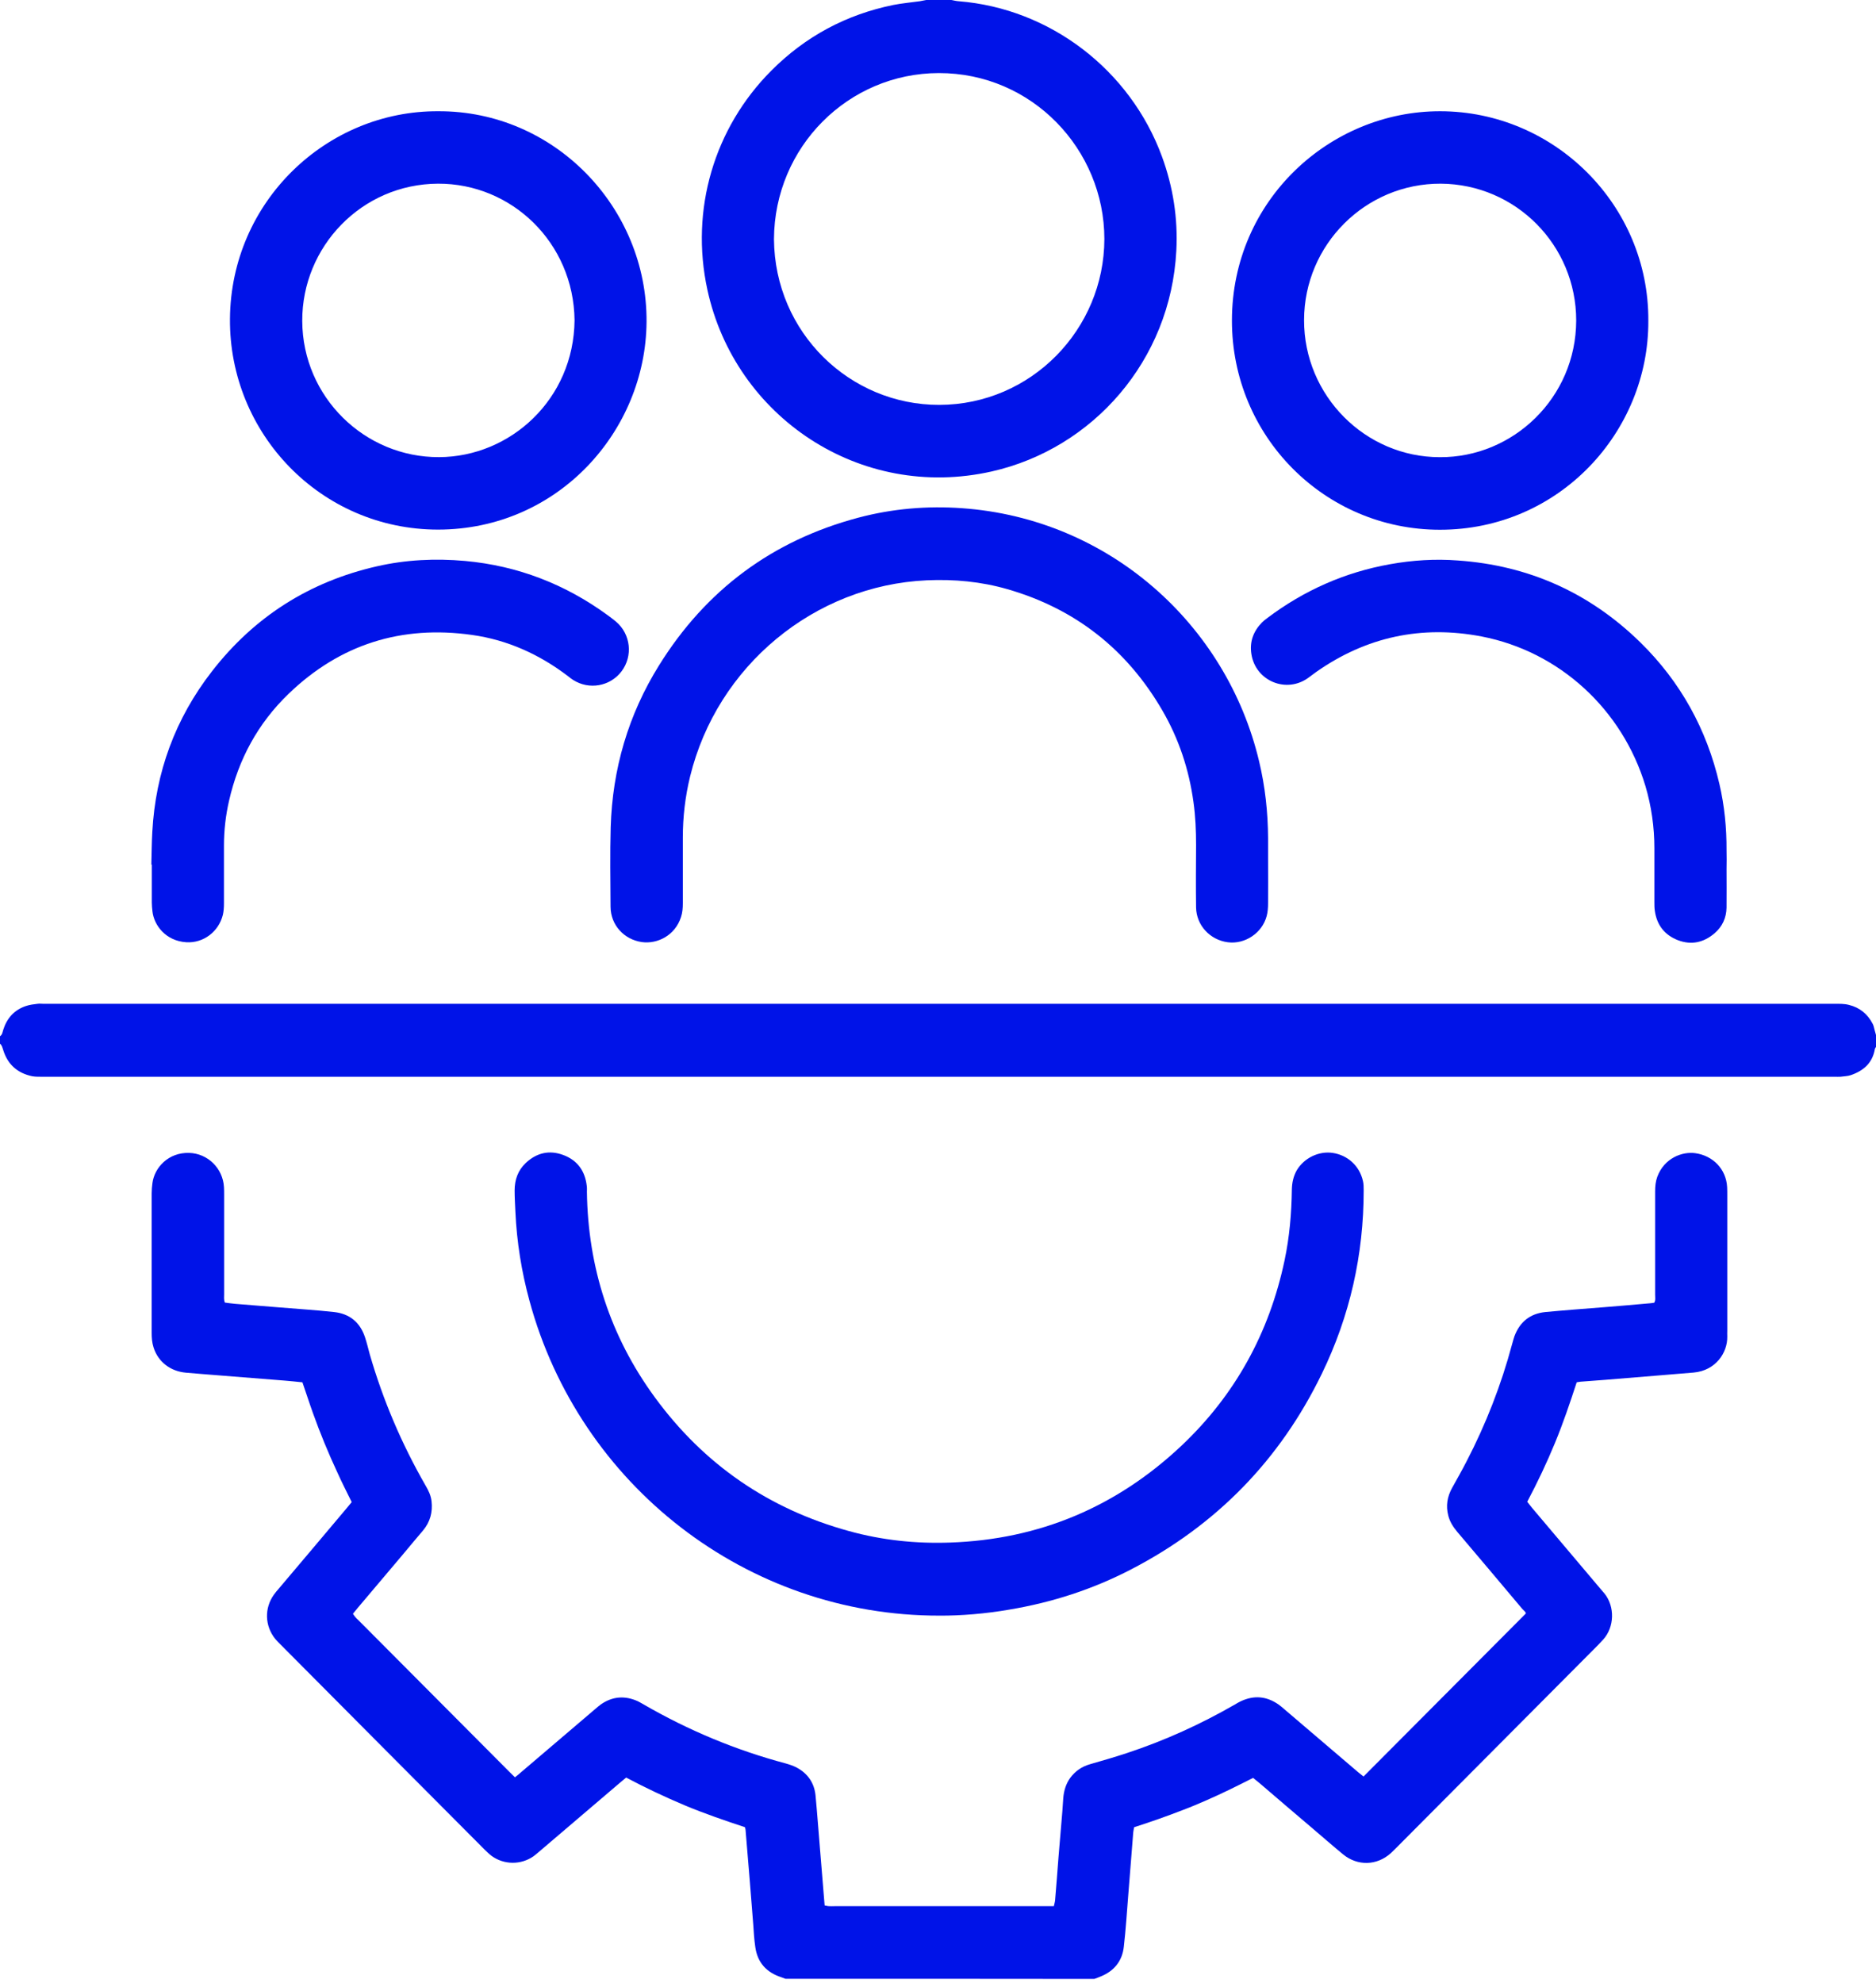 <svg width="53" height="56" viewBox="0 0 53 56" fill="none" xmlns="http://www.w3.org/2000/svg">
<g clip-path="url(#clip0)">
<path d="M22.189 55.891C22.15 55.878 22.11 55.86 22.071 55.847C21.652 55.712 21.399 55.431 21.338 54.993C21.308 54.787 21.294 54.577 21.281 54.366C21.246 53.946 21.216 53.529 21.181 53.109C21.142 52.636 21.102 52.158 21.063 51.685C21.063 51.663 21.054 51.645 21.046 51.61C20.478 51.422 19.902 51.225 19.344 50.992C18.785 50.756 18.235 50.497 17.69 50.208C17.629 50.261 17.568 50.309 17.511 50.357C16.752 51.006 15.988 51.654 15.229 52.303C15.177 52.346 15.124 52.395 15.068 52.434C14.714 52.679 14.239 52.675 13.889 52.421C13.824 52.373 13.763 52.311 13.702 52.254C11.773 50.318 9.844 48.381 7.916 46.44C7.868 46.392 7.815 46.339 7.772 46.287C7.479 45.919 7.466 45.419 7.741 45.038C7.78 44.981 7.828 44.928 7.872 44.876C8.513 44.118 9.155 43.36 9.796 42.597C9.84 42.545 9.884 42.488 9.936 42.427C9.801 42.151 9.661 41.879 9.535 41.599C9.404 41.318 9.281 41.038 9.164 40.753C9.05 40.477 8.941 40.192 8.841 39.912C8.736 39.622 8.644 39.329 8.544 39.044C8.369 39.026 8.212 39.009 8.051 38.996C7.279 38.934 6.506 38.873 5.734 38.812C5.572 38.799 5.415 38.785 5.254 38.772C4.809 38.733 4.464 38.461 4.338 38.058C4.294 37.922 4.285 37.782 4.285 37.642C4.285 36.836 4.285 36.03 4.285 35.223C4.285 34.719 4.285 34.216 4.285 33.707C4.285 33.611 4.294 33.51 4.307 33.414C4.364 32.98 4.756 32.546 5.346 32.564C5.873 32.581 6.297 33.002 6.327 33.528C6.332 33.598 6.332 33.668 6.332 33.738C6.332 34.676 6.332 35.618 6.332 36.555C6.332 36.63 6.319 36.709 6.353 36.792C6.449 36.805 6.545 36.818 6.641 36.827C7.06 36.862 7.475 36.893 7.894 36.928C8.409 36.972 8.924 37.002 9.439 37.059C9.875 37.107 10.172 37.348 10.311 37.769C10.364 37.927 10.403 38.093 10.447 38.255C10.822 39.552 11.35 40.788 12.022 41.958C12.105 42.098 12.175 42.243 12.192 42.405C12.227 42.711 12.153 42.987 11.952 43.228C11.764 43.452 11.572 43.675 11.385 43.903C10.961 44.407 10.534 44.907 10.111 45.41C10.067 45.463 10.023 45.52 9.971 45.581C9.993 45.616 10.014 45.647 10.041 45.678C10.067 45.708 10.097 45.739 10.128 45.765C11.546 47.189 12.96 48.609 14.378 50.033C14.431 50.086 14.487 50.138 14.548 50.2C14.614 50.147 14.666 50.108 14.719 50.059C15.421 49.459 16.123 48.863 16.826 48.263C16.874 48.223 16.922 48.18 16.97 48.145C17.302 47.912 17.655 47.886 18.022 48.053C18.078 48.079 18.131 48.114 18.188 48.145C19.453 48.876 20.788 49.433 22.198 49.809C22.307 49.84 22.412 49.875 22.512 49.928C22.822 50.094 23.005 50.362 23.04 50.712C23.088 51.216 23.123 51.715 23.166 52.219C23.21 52.749 23.254 53.28 23.297 53.819C23.341 53.827 23.38 53.84 23.419 53.84C23.476 53.845 23.533 53.84 23.585 53.84C25.562 53.84 27.534 53.84 29.511 53.84C29.594 53.84 29.677 53.84 29.773 53.84C29.786 53.779 29.803 53.727 29.808 53.674C29.843 53.271 29.873 52.864 29.904 52.46C29.939 52.027 29.978 51.593 30.013 51.163C30.021 51.036 30.03 50.914 30.039 50.787C30.056 50.581 30.113 50.388 30.235 50.217C30.379 50.024 30.563 49.897 30.794 49.831C31.143 49.731 31.492 49.63 31.837 49.516C32.901 49.165 33.914 48.705 34.887 48.145C34.939 48.114 34.996 48.079 35.053 48.053C35.428 47.877 35.782 47.908 36.122 48.145C36.178 48.184 36.231 48.232 36.283 48.276C36.981 48.872 37.675 49.463 38.373 50.059C38.426 50.103 38.478 50.142 38.522 50.178C40.053 48.64 41.572 47.115 43.108 45.573C43.108 45.529 43.051 45.494 43.012 45.45C42.401 44.722 41.786 43.995 41.17 43.268C41.057 43.132 40.961 42.987 40.917 42.812C40.843 42.532 40.887 42.273 41.026 42.023C41.162 41.778 41.301 41.533 41.428 41.287C41.978 40.227 42.41 39.123 42.719 37.966C42.741 37.892 42.759 37.817 42.785 37.743C42.938 37.335 43.23 37.103 43.658 37.059C44.208 37.007 44.757 36.967 45.307 36.923C45.752 36.888 46.197 36.849 46.642 36.809C46.669 36.805 46.695 36.801 46.734 36.796C46.778 36.726 46.76 36.647 46.76 36.573C46.76 35.968 46.76 35.368 46.76 34.763C46.76 34.391 46.76 34.018 46.76 33.65C46.76 33.51 46.773 33.37 46.821 33.239C47.018 32.708 47.528 32.52 47.895 32.572C48.401 32.643 48.767 33.028 48.794 33.528C48.798 33.607 48.798 33.681 48.798 33.76C48.798 35.035 48.798 36.31 48.798 37.585C48.798 37.642 48.794 37.699 48.798 37.752C48.807 38.203 48.475 38.711 47.851 38.768C47.498 38.799 47.144 38.825 46.786 38.856C46.306 38.895 45.826 38.934 45.346 38.974C45.115 38.992 44.888 39.009 44.657 39.026C44.622 39.031 44.587 39.035 44.544 39.044C44.356 39.622 44.16 40.201 43.928 40.762C43.697 41.322 43.435 41.874 43.147 42.418C43.195 42.475 43.234 42.532 43.278 42.584C43.924 43.347 44.57 44.114 45.215 44.876C45.255 44.924 45.298 44.972 45.338 45.02C45.621 45.384 45.613 45.949 45.298 46.304C45.25 46.357 45.202 46.405 45.154 46.458C43.239 48.381 41.328 50.305 39.412 52.228C39.373 52.268 39.333 52.307 39.29 52.346C38.897 52.697 38.356 52.71 37.95 52.382C37.662 52.145 37.387 51.904 37.104 51.663C36.597 51.233 36.091 50.8 35.59 50.37C35.533 50.322 35.472 50.274 35.402 50.217C35.184 50.327 34.97 50.436 34.752 50.541C34.533 50.646 34.311 50.752 34.088 50.848C33.87 50.944 33.652 51.036 33.429 51.12C33.203 51.207 32.971 51.295 32.744 51.374C32.513 51.457 32.282 51.532 32.042 51.61C32.033 51.658 32.02 51.707 32.016 51.755C31.968 52.342 31.924 52.929 31.876 53.516C31.837 54.007 31.806 54.493 31.75 54.984C31.706 55.387 31.479 55.668 31.108 55.821C31.043 55.847 30.982 55.874 30.916 55.895C27.992 55.891 25.091 55.891 22.189 55.891Z" fill="#0013E8"/>
<path d="M0 29.269C0.065 29.225 0.07 29.155 0.092 29.085C0.196 28.756 0.406 28.524 0.733 28.415C0.838 28.379 0.951 28.366 1.06 28.353C1.117 28.344 1.174 28.353 1.226 28.353C18.096 28.353 34.97 28.353 51.839 28.353C51.97 28.353 52.105 28.349 52.236 28.384C52.538 28.458 52.76 28.638 52.904 28.914C52.935 28.967 52.943 29.032 52.961 29.094C52.974 29.137 52.987 29.186 53 29.234C53 29.348 53 29.457 53 29.571C52.991 29.589 52.974 29.606 52.969 29.624C52.904 30.023 52.647 30.246 52.284 30.369C52.193 30.399 52.092 30.399 51.996 30.413C51.94 30.417 51.883 30.413 51.831 30.413C34.97 30.413 18.105 30.413 1.244 30.413C1.13 30.413 1.017 30.417 0.912 30.399C0.493 30.312 0.218 30.066 0.092 29.663C0.07 29.598 0.057 29.527 0 29.479C0 29.409 0 29.339 0 29.269Z" fill="#0013E8"/>
<path d="M26.88 0C26.95 0.013 27.015 0.031 27.085 0.035C29.664 0.241 31.928 1.972 32.827 4.421C33.142 5.28 33.281 6.169 33.233 7.081C33.072 10.187 30.872 12.671 28.019 13.316C24.292 14.157 20.762 11.765 19.985 8.185C19.492 5.92 20.177 3.615 21.788 1.998C22.752 1.03 23.904 0.412 25.239 0.14C25.483 0.092 25.736 0.07 25.985 0.035C26.046 0.026 26.107 0.009 26.169 0C26.404 0 26.64 0 26.88 0ZM21.866 6.756C21.888 9.403 24.017 11.44 26.535 11.436C29.131 11.432 31.195 9.302 31.2 6.752C31.2 4.224 29.157 2.059 26.522 2.064C23.965 2.068 21.879 4.149 21.866 6.756Z" fill="#0013E8"/>
<path d="M26.543 45.634C21.089 45.643 16.367 41.94 14.958 36.739C14.735 35.92 14.6 35.083 14.561 34.233C14.552 34.032 14.539 33.826 14.539 33.624C14.539 33.326 14.631 33.059 14.853 32.849C15.163 32.559 15.521 32.476 15.918 32.625C16.315 32.774 16.529 33.076 16.577 33.497C16.586 33.554 16.581 33.611 16.581 33.663C16.612 35.802 17.24 37.747 18.501 39.469C19.889 41.366 21.721 42.624 23.986 43.246C24.92 43.504 25.876 43.605 26.844 43.57C29.362 43.483 31.544 42.562 33.377 40.836C34.895 39.403 35.859 37.646 36.291 35.6C36.431 34.938 36.488 34.268 36.497 33.598C36.501 33.405 36.54 33.225 36.636 33.054C36.846 32.704 37.26 32.507 37.649 32.564C38.063 32.625 38.404 32.919 38.504 33.352C38.526 33.44 38.526 33.532 38.526 33.624C38.526 35.442 38.137 37.169 37.343 38.803C36.161 41.239 34.363 43.079 31.963 44.324C30.876 44.889 29.729 45.261 28.52 45.463C27.848 45.581 27.132 45.638 26.543 45.634Z" fill="#0013E8"/>
<path d="M35.825 24.234C35.825 24.664 35.829 25.089 35.825 25.518C35.825 25.637 35.816 25.759 35.786 25.873C35.659 26.355 35.17 26.679 34.686 26.614C34.18 26.548 33.8 26.132 33.791 25.632C33.783 25.045 33.787 24.453 33.791 23.866C33.791 23.459 33.774 23.056 33.717 22.653C33.591 21.733 33.303 20.865 32.836 20.063C31.832 18.337 30.375 17.193 28.459 16.641C27.717 16.427 26.954 16.356 26.181 16.391C23.009 16.536 20.26 18.806 19.496 21.934C19.357 22.504 19.291 23.078 19.291 23.66C19.291 24.278 19.291 24.896 19.291 25.509C19.291 25.645 19.282 25.777 19.239 25.904C19.073 26.421 18.576 26.671 18.131 26.609C17.624 26.535 17.253 26.123 17.249 25.615C17.245 24.865 17.232 24.116 17.253 23.367C17.302 21.719 17.751 20.186 18.619 18.793C19.946 16.659 21.826 15.265 24.253 14.621C25.213 14.367 26.19 14.284 27.176 14.354C31.335 14.648 34.655 17.64 35.572 21.505C35.742 22.215 35.821 22.938 35.825 23.669C35.825 23.858 35.825 24.046 35.825 24.234Z" fill="#0013E8"/>
<path d="M12.384 3.142C15.665 3.129 18.288 5.863 18.266 9.092C18.244 12.168 15.774 14.954 12.379 14.959C9.063 14.959 6.471 12.242 6.497 9.004C6.523 5.692 9.229 3.124 12.384 3.142ZM16.232 9.044C16.206 6.853 14.452 5.179 12.375 5.188C10.219 5.197 8.531 6.967 8.539 9.066C8.548 11.213 10.302 12.921 12.405 12.912C14.413 12.904 16.211 11.283 16.232 9.044Z" fill="#0013E8"/>
<path d="M46.568 9.057C46.585 12.194 44.054 14.963 40.681 14.963C37.422 14.963 34.799 12.321 34.804 9.048C34.808 5.661 37.57 3.137 40.69 3.142C43.924 3.146 46.585 5.801 46.568 9.057ZM40.677 12.913C42.741 12.926 44.526 11.239 44.53 9.052C44.53 6.923 42.82 5.201 40.703 5.188C38.578 5.179 36.846 6.91 36.842 9.039C36.837 11.173 38.569 12.913 40.677 12.913Z" fill="#0013E8"/>
<path d="M4.276 24.423C4.285 24.116 4.285 23.805 4.303 23.498C4.394 21.811 4.953 20.295 5.987 18.963C7.183 17.421 8.74 16.431 10.643 15.997C11.463 15.809 12.297 15.769 13.139 15.844C14.627 15.98 15.971 16.501 17.175 17.382C17.254 17.439 17.332 17.5 17.406 17.561C17.821 17.916 17.886 18.53 17.559 18.963C17.236 19.388 16.643 19.494 16.189 19.204C16.141 19.174 16.097 19.139 16.054 19.104C15.246 18.486 14.339 18.074 13.335 17.934C11.345 17.653 9.604 18.197 8.151 19.599C7.287 20.431 6.737 21.448 6.471 22.618C6.375 23.034 6.327 23.459 6.327 23.888C6.327 24.436 6.327 24.979 6.327 25.527C6.327 25.632 6.319 25.737 6.297 25.838C6.179 26.316 5.747 26.644 5.263 26.614C4.682 26.578 4.351 26.136 4.307 25.742C4.298 25.658 4.289 25.575 4.289 25.492C4.289 25.133 4.289 24.778 4.289 24.418C4.281 24.423 4.276 24.423 4.276 24.423Z" fill="#0013E8"/>
<path d="M48.777 24.541C48.777 24.905 48.781 25.268 48.777 25.637C48.772 25.926 48.659 26.171 48.441 26.359C48.135 26.622 47.786 26.701 47.406 26.557C47.031 26.412 46.809 26.132 46.752 25.729C46.739 25.645 46.739 25.562 46.739 25.479C46.739 24.975 46.739 24.471 46.739 23.963C46.739 23.363 46.656 22.775 46.486 22.201C45.836 20.041 44.06 18.403 41.856 17.977C40.163 17.653 38.601 17.986 37.183 18.981C37.108 19.034 37.039 19.09 36.964 19.143C36.349 19.594 35.476 19.244 35.354 18.477C35.297 18.127 35.411 17.829 35.655 17.579C35.699 17.535 35.751 17.496 35.799 17.46C36.838 16.676 37.994 16.164 39.273 15.936C39.91 15.822 40.547 15.782 41.188 15.831C43.187 15.971 44.91 16.742 46.346 18.148C47.476 19.257 48.218 20.598 48.576 22.144C48.72 22.762 48.781 23.389 48.777 24.02C48.781 24.191 48.781 24.366 48.777 24.541C48.781 24.541 48.781 24.541 48.777 24.541Z" fill="#0013E8"/>
</g>
<defs>
<clipPath id="clip0">
<rect width="53" height="55.891" fill="white" transform="translate(0 0)"/>
</clipPath>
</defs>
</svg>
